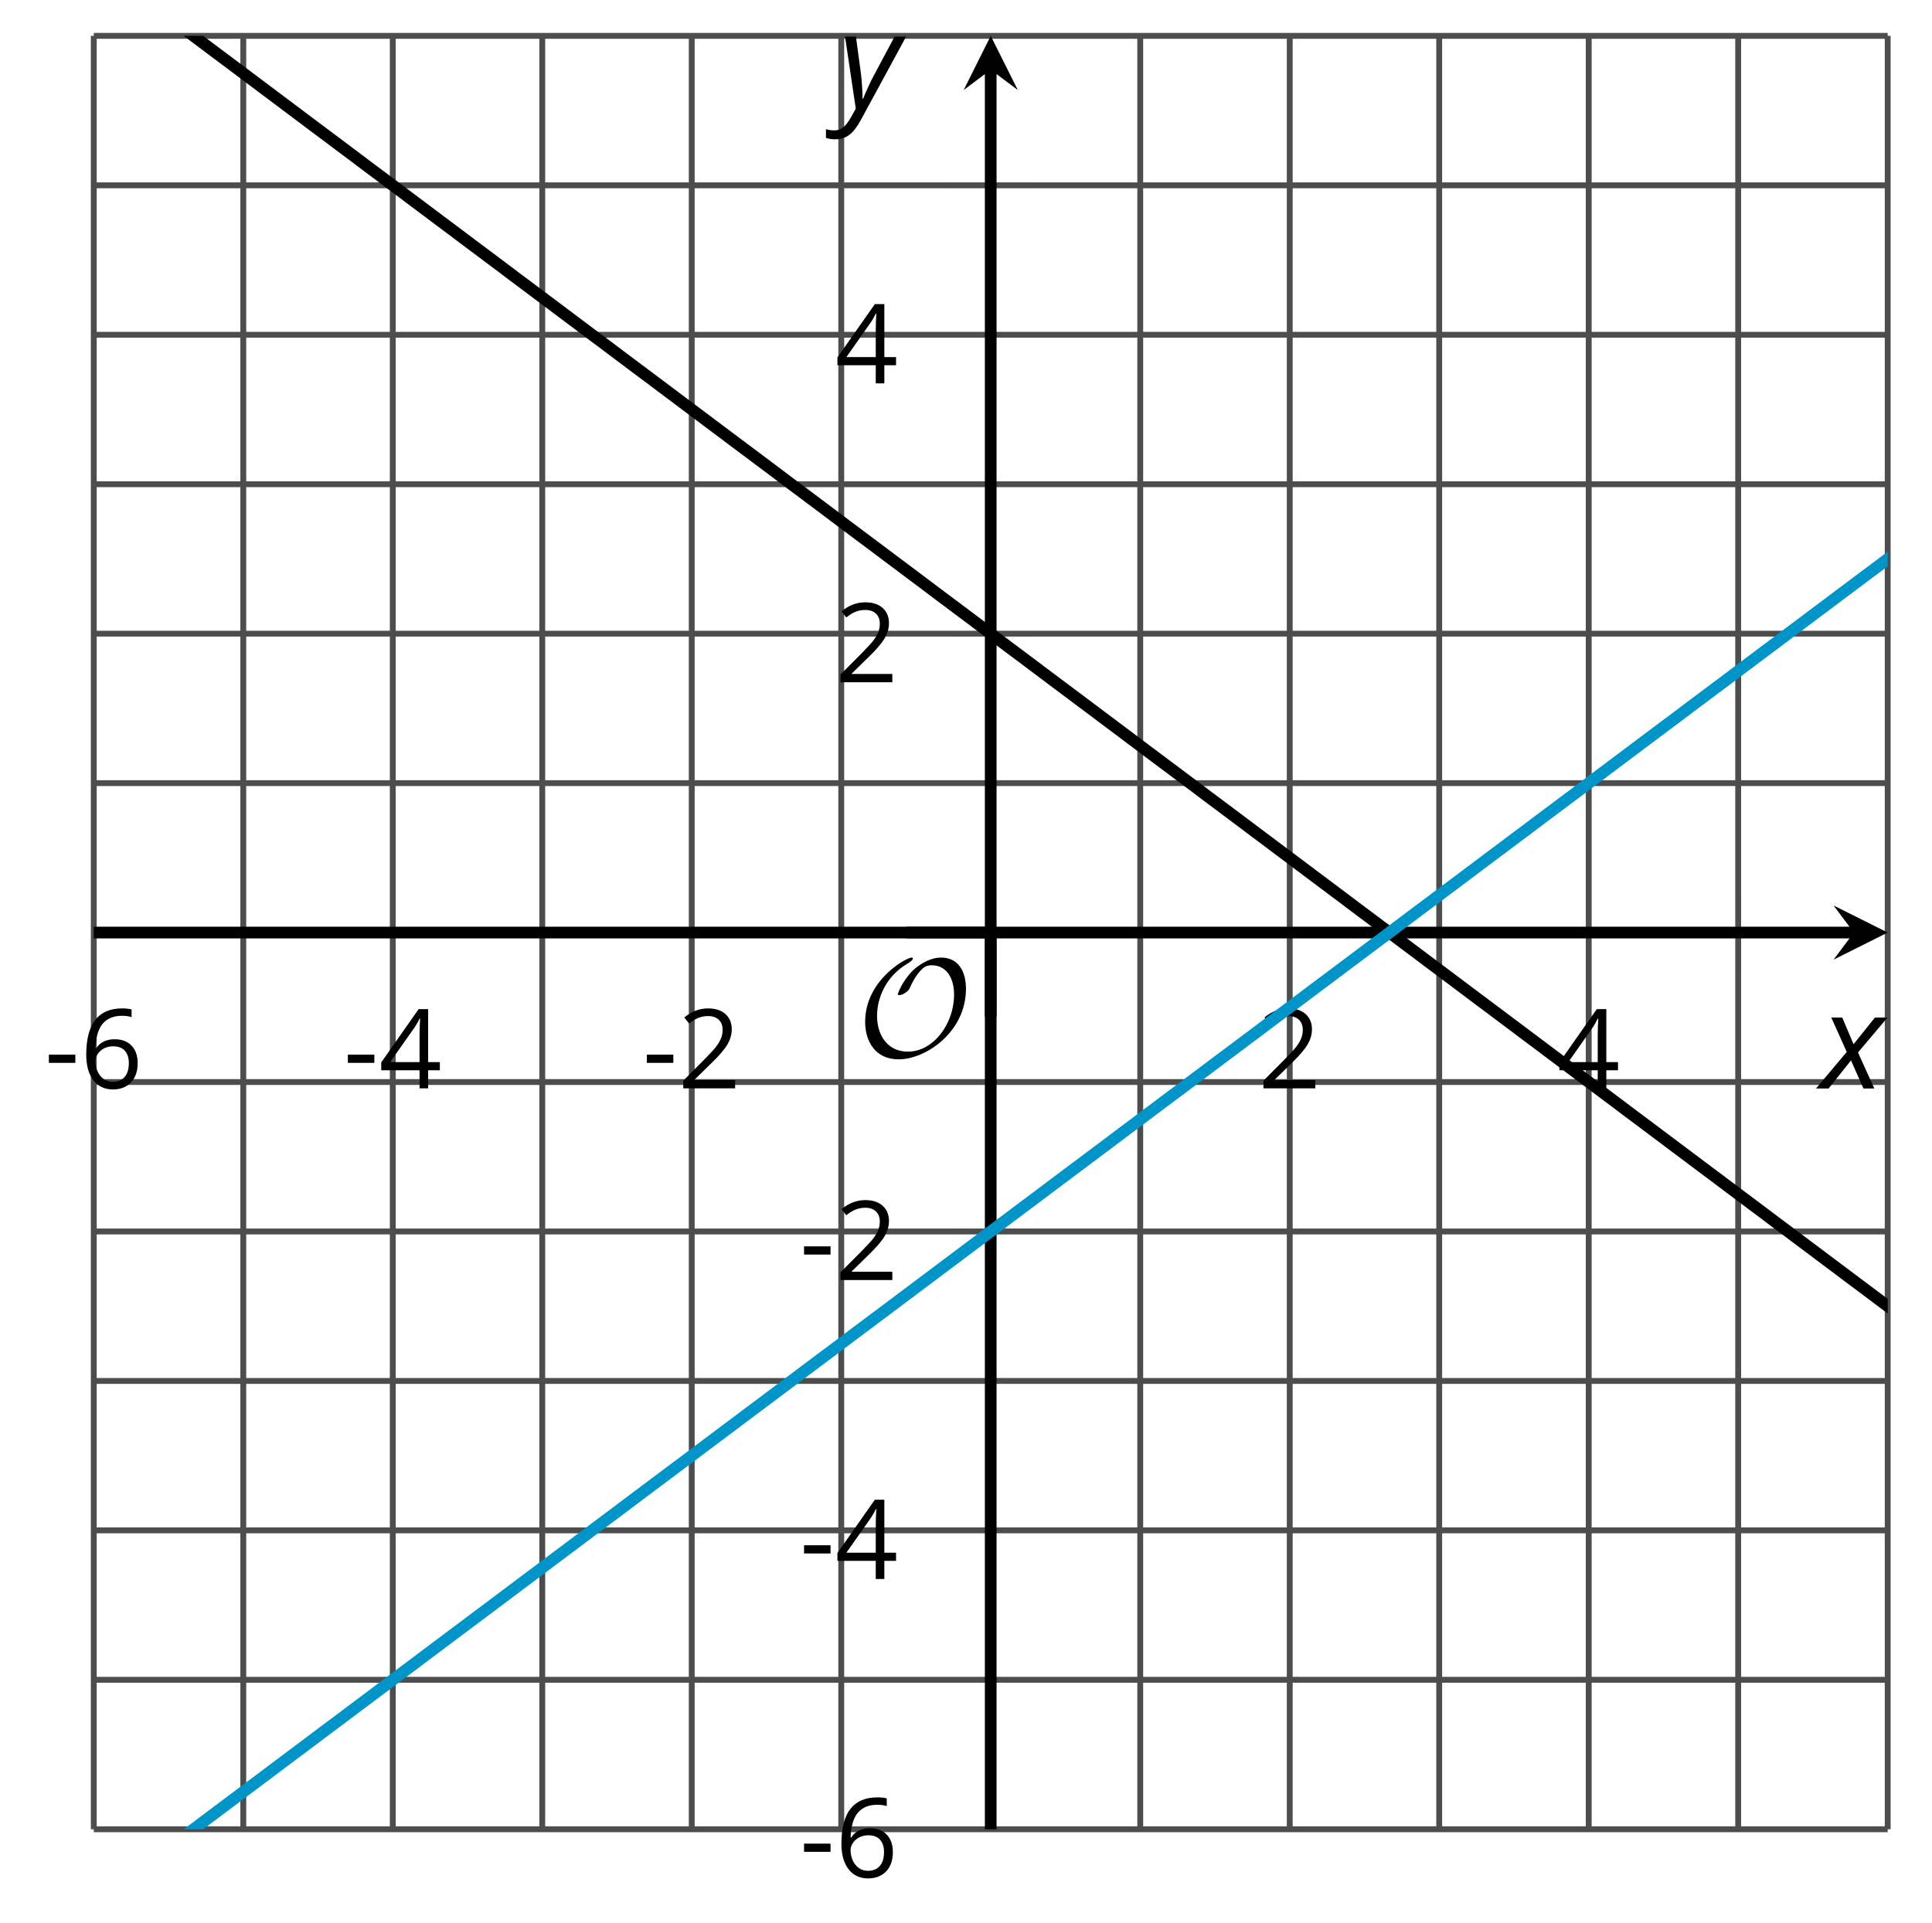 <?xml version='1.0' encoding='UTF-8'?>
<!-- This file was generated by dvisvgm 2.1.3 -->
<svg height='164.208pt' version='1.1' viewBox='-72 -72 164.958 164.208' width='164.958pt' xmlns='http://www.w3.org/2000/svg' xmlns:xlink='http://www.w3.org/1999/xlink'>
<defs>
<clipPath id='clip1'>
<path d='M-63.993 84.227H89.175V-68.937H-63.993Z'/>
</clipPath>
<path d='M0.387 -2.178H2.647V-2.878H0.387V-2.178Z' id='g7-13'/>
<path d='M4.885 0V-0.709H1.423V-0.746L2.896 -2.187C3.554 -2.827 4.001 -3.352 4.24 -3.771S4.599 -4.609 4.599 -5.037C4.599 -5.585 4.42 -6.018 4.061 -6.344C3.702 -6.667 3.204 -6.828 2.574 -6.828C1.842 -6.828 1.169 -6.57 0.548 -6.054L0.953 -5.534C1.262 -5.778 1.538 -5.944 1.786 -6.036C2.04 -6.128 2.302 -6.174 2.583 -6.174C2.97 -6.174 3.273 -6.068 3.49 -5.856C3.706 -5.649 3.817 -5.364 3.817 -5.005C3.817 -4.751 3.775 -4.512 3.688 -4.291S3.471 -3.844 3.301 -3.61S2.772 -2.988 2.233 -2.44L0.46 -0.658V0H4.885Z' id='g7-18'/>
<path d='M5.203 -1.547V-2.242H4.204V-6.768H3.393L0.198 -2.215V-1.547H3.471V0H4.204V-1.547H5.203ZM3.471 -2.242H0.962L3.066 -5.235C3.195 -5.428 3.333 -5.672 3.481 -5.967H3.518C3.485 -5.414 3.471 -4.917 3.471 -4.48V-2.242Z' id='g7-20'/>
<path d='M0.539 -2.878C0.539 -1.943 0.741 -1.215 1.151 -0.691C1.561 -0.17 2.113 0.092 2.808 0.092C3.458 0.092 3.978 -0.11 4.355 -0.506C4.742 -0.912 4.931 -1.459 4.931 -2.159C4.931 -2.785 4.756 -3.283 4.411 -3.646C4.061 -4.01 3.582 -4.194 2.979 -4.194C2.247 -4.194 1.713 -3.932 1.377 -3.402H1.321C1.358 -4.365 1.565 -5.074 1.948 -5.525C2.33 -5.971 2.878 -6.197 3.6 -6.197C3.904 -6.197 4.176 -6.16 4.411 -6.082V-6.74C4.213 -6.8 3.936 -6.828 3.591 -6.828C2.583 -6.828 1.823 -6.501 1.308 -5.847C0.797 -5.189 0.539 -4.199 0.539 -2.878ZM2.799 -0.557C2.509 -0.557 2.251 -0.635 2.026 -0.797C1.805 -0.958 1.63 -1.174 1.506 -1.446S1.321 -2.012 1.321 -2.33C1.321 -2.546 1.39 -2.753 1.529 -2.951C1.662 -3.149 1.846 -3.306 2.076 -3.421S2.56 -3.591 2.836 -3.591C3.283 -3.591 3.614 -3.462 3.84 -3.209S4.176 -2.606 4.176 -2.159C4.176 -1.639 4.056 -1.243 3.812 -0.967C3.573 -0.695 3.237 -0.557 2.799 -0.557Z' id='g7-22'/>
<path d='M2.58 -2.398L3.641 0H4.569L3.177 -3.077L5.691 -6.055H4.619L2.796 -3.779L1.834 -6.055H0.895L2.215 -3.122L-0.409 0H0.669L2.58 -2.398Z' id='g4-88'/>
<path d='M0.541 -6.055L1.459 0.099L1.039 0.851C0.834 1.215 0.624 1.492 0.409 1.68C0.199 1.862 -0.061 1.956 -0.365 1.956C-0.613 1.956 -0.856 1.923 -1.088 1.856V2.602C-0.84 2.68 -0.58 2.718 -0.315 2.718C0.155 2.718 0.558 2.597 0.895 2.348S1.569 1.663 1.912 1.028L5.757 -6.055H4.774L2.978 -2.691C2.884 -2.53 2.746 -2.243 2.553 -1.829S2.199 -1.044 2.072 -0.724H2.039C2.039 -1.028 2.022 -1.425 1.989 -1.923C1.95 -2.414 1.917 -2.79 1.878 -3.044L1.47 -6.055H0.541Z' id='g4-89'/>
<path d='M9.289 -5.762C9.289 -7.281 8.62 -8.428 7.161 -8.428C5.918 -8.428 4.866 -7.424 4.782 -7.352C3.826 -6.408 3.467 -5.332 3.467 -5.308C3.467 -5.236 3.527 -5.224 3.587 -5.224C3.814 -5.224 4.005 -5.344 4.184 -5.475C4.399 -5.631 4.411 -5.667 4.543 -5.942C4.651 -6.181 4.926 -6.767 5.368 -7.269C5.655 -7.592 5.894 -7.771 6.372 -7.771C7.532 -7.771 8.273 -6.814 8.273 -5.248C8.273 -2.809 6.539 -0.395 4.328 -0.395C2.63 -0.395 1.698 -1.745 1.698 -3.455C1.698 -5.081 2.534 -6.874 4.28 -7.902C4.399 -7.974 4.758 -8.189 4.758 -8.345C4.758 -8.428 4.663 -8.428 4.639 -8.428C4.22 -8.428 0.681 -6.528 0.681 -2.941C0.681 -1.267 1.554 0.263 3.539 0.263C5.87 0.263 9.289 -2.08 9.289 -5.762Z' id='g5-79'/>
</defs>
<g id='page1'>
<path d='M-51.227 84.227V-68.937M-25.7 84.227V-68.937M-0.172 84.227V-68.937M25.355 84.227V-68.937M50.882 84.227V-68.937M76.41 84.227V-68.937' fill='none' stroke='#4d4d4d' stroke-linejoin='bevel' stroke-miterlimit='10.037' stroke-width='0.5'/>
<path d='M-63.993 84.227V-68.937M-38.465 84.227V-68.937M-12.938 84.227V-68.937M38.121 84.227V-68.937M63.648 84.227V-68.937M89.175 84.227V-68.937' fill='none' stroke='#4d4d4d' stroke-linejoin='bevel' stroke-miterlimit='10.037' stroke-width='0.5'/>
<path d='M-63.993 71.461H89.175M-63.993 45.938H89.175M-63.993 20.41H89.175M-63.993 -5.117H89.175M-63.993 -30.644H89.175M-63.993 -56.172H89.175' fill='none' stroke='#4d4d4d' stroke-linejoin='bevel' stroke-miterlimit='10.037' stroke-width='0.5'/>
<path d='M-63.993 84.227H89.175M-63.993 58.699H89.175M-63.993 33.172H89.175M-63.993 -17.883H89.175M-63.993 -43.41H89.175M-63.993 -68.937H89.175' fill='none' stroke='#4d4d4d' stroke-linejoin='bevel' stroke-miterlimit='10.037' stroke-width='0.5'/>
<path d='M-51.227 11.246V4.043M-25.7 11.246V4.043M-0.172 11.246V4.043M25.355 11.246V4.043M50.882 11.246V4.043M76.41 11.246V4.043' fill='none' stroke='#4d4d4d' stroke-linejoin='bevel' stroke-miterlimit='10.037' stroke-width='0.4'/>
<path d='M-63.993 11.246V4.043M-38.465 11.246V4.043M-12.938 11.246V4.043M38.121 11.246V4.043M63.648 11.246V4.043M89.175 11.246V4.043' fill='none' stroke='#4d4d4d' stroke-linejoin='bevel' stroke-miterlimit='10.037' stroke-width='0.4'/>
<path d='M8.992 71.461H16.191M8.992 45.938H16.191M8.992 20.41H16.191M8.992 -5.117H16.191M8.992 -30.644H16.191M8.992 -56.172H16.191' fill='none' stroke='#4d4d4d' stroke-linejoin='bevel' stroke-miterlimit='10.037' stroke-width='0.4'/>
<path d='M8.992 84.227H16.191M8.992 58.699H16.191M8.992 33.172H16.191M8.992 -17.883H16.191M8.992 -43.41H16.191M8.992 -68.937H16.191' fill='none' stroke='#4d4d4d' stroke-linejoin='bevel' stroke-miterlimit='10.037' stroke-width='0.4'/>
<path d='M-63.993 7.645H86.285' fill='none' stroke='#000000' stroke-linejoin='bevel' stroke-miterlimit='10.037' stroke-width='1'/>
<path d='M89.176 7.645L84.555 5.332L86.285 7.645L84.555 9.957'/>
<path d='M12.589 84.227V-66.047' fill='none' stroke='#000000' stroke-linejoin='bevel' stroke-miterlimit='10.037' stroke-width='1'/>
<path d='M12.59 -68.938L10.281 -64.312L12.59 -66.047L14.902 -64.312'/>
<g transform='matrix(1 0 0 1 38.828 -99.968)'>
<use x='-107.042' xlink:href='#g7-13' y='120.918'/>
<use x='-104.004' xlink:href='#g7-22' y='120.918'/>
</g>
<g transform='matrix(1 0 0 1 64.356 -99.968)'>
<use x='-107.042' xlink:href='#g7-13' y='120.918'/>
<use x='-104.004' xlink:href='#g7-20' y='120.918'/>
</g>
<g transform='matrix(1 0 0 1 89.885 -99.968)'>
<use x='-107.042' xlink:href='#g7-13' y='120.918'/>
<use x='-104.004' xlink:href='#g7-18' y='120.918'/>
</g>
<g transform='matrix(1 0 0 1 142.46 -99.968)'>
<use x='-107.042' xlink:href='#g7-18' y='120.918'/>
</g>
<g transform='matrix(1 0 0 1 167.988 -99.968)'>
<use x='-107.042' xlink:href='#g7-20' y='120.918'/>
</g>
<g transform='matrix(1 0 0 1 103.307 -32.586)'>
<use x='-107.042' xlink:href='#g7-13' y='120.918'/>
<use x='-104.004' xlink:href='#g7-22' y='120.918'/>
</g>
<g transform='matrix(1 0 0 1 103.307 -58.068)'>
<use x='-107.042' xlink:href='#g7-13' y='120.918'/>
<use x='-104.004' xlink:href='#g7-20' y='120.918'/>
</g>
<g transform='matrix(1 0 0 1 103.307 -83.596)'>
<use x='-107.042' xlink:href='#g7-13' y='120.918'/>
<use x='-104.004' xlink:href='#g7-18' y='120.918'/>
</g>
<g transform='matrix(1 0 0 1 106.345 -134.65)'>
<use x='-107.042' xlink:href='#g7-18' y='120.918'/>
</g>
<g transform='matrix(1 0 0 1 106.345 -160.177)'>
<use x='-107.042' xlink:href='#g7-20' y='120.918'/>
</g>
<path clip-path='url(#clip1)' d='M-115.047 -113.609L-113.766 -112.648L-112.485 -111.683L-111.2 -110.723L-109.918 -109.762L-108.633 -108.801L-107.352 -107.836L-106.071 -106.875L-104.786 -105.914L-103.504 -104.949L-102.223 -103.988L-100.938 -103.027L-99.657 -102.066L-98.371 -101.101L-97.09 -100.141L-95.809 -99.18L-94.524 -98.215L-93.243 -97.254L-91.957 -96.293L-90.676 -95.332L-89.395 -94.367L-88.11 -93.406L-86.829 -92.445L-85.543 -91.48L-84.262 -90.519L-82.981 -89.558L-81.696 -88.594L-80.414 -87.633L-79.129 -86.672L-77.848 -85.711L-76.567 -84.746L-75.282 -83.785L-74 -82.824L-72.715 -81.859L-71.434 -80.898L-70.153 -79.937L-68.868 -78.976L-67.586 -78.012L-66.305 -77.051L-65.02 -76.09L-63.739 -75.125L-62.453 -74.164L-61.172 -73.203L-59.891 -72.242L-58.606 -71.277L-57.325 -70.316L-56.039 -69.355L-54.758 -68.391L-53.477 -67.43L-52.192 -66.469L-50.91 -65.508L-49.625 -64.543L-48.344 -63.582L-47.063 -62.621L-45.778 -61.656L-44.496 -60.695L-43.211 -59.734L-41.93 -58.773L-40.649 -57.808L-39.364 -56.848L-38.082 -55.887L-36.797 -54.922L-35.516 -53.961L-34.235 -53L-32.95 -52.039L-31.668 -51.074L-30.383 -50.113L-29.102 -49.152L-27.821 -48.187L-26.535 -47.226L-25.254 -46.266L-23.973 -45.305L-22.688 -44.34L-21.407 -43.379L-20.122 -42.418L-18.84 -41.453L-17.559 -40.492L-16.274 -39.531L-14.993 -38.57L-13.707 -37.605L-12.426 -36.644L-11.145 -35.683L-9.86 -34.719L-8.579 -33.758L-7.293 -32.797L-6.012 -31.836L-4.731 -30.871L-3.446 -29.91L-2.164 -28.949L-0.879 -27.984L0.402 -27.023L1.683 -26.062L2.968 -25.101L4.25 -24.137L5.535 -23.176L6.816 -22.215L8.097 -21.25L9.382 -20.289L10.664 -19.328L11.945 -18.367L13.23 -17.402L14.511 -16.441L15.796 -15.48L17.078 -14.516L18.359 -13.555L19.644 -12.594L20.925 -11.633L22.211 -10.668L23.492 -9.707L24.773 -8.746L26.058 -7.781L27.339 -6.82L28.625 -5.859L29.906 -4.898L31.187 -3.933L32.472 -2.973L33.754 -2.012L35.039 -1.047L36.32 -0.086L37.601 0.875L38.886 1.836L40.168 2.801L41.453 3.762L42.734 4.723L44.015 5.688L45.3 6.649L46.582 7.609L47.863 8.57L49.148 9.535L50.429 10.496L51.714 11.457L52.996 12.422L54.277 13.383L55.562 14.344L56.843 15.305L58.129 16.27L59.41 17.231L60.691 18.192L61.976 19.156L63.257 20.117L64.543 21.078L65.824 22.039L67.105 23.004L68.39 23.965L69.671 24.926L70.957 25.891L72.238 26.852L73.519 27.813L74.804 28.774L76.086 29.738L77.371 30.699L78.652 31.66L79.933 32.625L81.218 33.586L82.5 34.547L83.781 35.508L85.066 36.473L86.347 37.434L87.632 38.395L88.914 39.359L90.195 40.32L91.48 41.281L92.761 42.242L94.046 43.207L95.328 44.168L96.609 45.129L97.894 46.094L99.175 47.055L100.461 48.016L101.742 48.977L103.023 49.941L104.308 50.903L105.589 51.863L106.875 52.828L108.156 53.789L109.437 54.75L110.722 55.711L112.004 56.676L113.289 57.637L114.57 58.598L115.851 59.563L117.136 60.524L118.418 61.484L119.703 62.445L120.984 63.41L122.265 64.371L123.55 65.332L124.832 66.297L126.113 67.258L127.398 68.219L128.679 69.18L129.964 70.145L131.246 71.106L132.527 72.067L133.812 73.031L135.093 73.992L136.379 74.953L137.66 75.914L138.941 76.879L140.226 77.84' fill='none' stroke='#000000' stroke-linejoin='bevel' stroke-miterlimit='10.037' stroke-width='1'/>
<path clip-path='url(#clip1)' d='M-115.047 128.899L-113.766 127.938L-112.485 126.977L-111.2 126.012L-109.918 125.051L-108.633 124.09L-107.352 123.125L-106.071 122.164L-104.786 121.203L-103.504 120.242L-102.223 119.277L-100.938 118.317L-99.657 117.356L-98.371 116.391L-97.09 115.43L-95.809 114.469L-94.524 113.508L-93.243 112.543L-91.957 111.582L-90.676 110.621L-89.395 109.656L-88.11 108.695L-86.829 107.734L-85.543 106.774L-84.262 105.809L-82.981 104.848L-81.696 103.887L-80.414 102.922L-79.129 101.961L-77.848 101L-76.567 100.039L-75.282 99.074L-74 98.113L-72.715 97.153L-71.434 96.188L-70.153 95.227L-68.868 94.266L-67.586 93.305L-66.305 92.34L-65.02 91.379L-63.739 90.418L-62.453 89.453L-61.172 88.492L-59.891 87.531L-58.606 86.57L-57.325 85.606L-56.039 84.645L-54.758 83.684L-53.477 82.719L-52.192 81.758L-50.91 80.797L-49.625 79.836L-48.344 78.871L-47.063 77.91L-45.778 76.949L-44.496 75.984L-43.211 75.024L-41.93 74.063L-40.649 73.102L-39.364 72.137L-38.082 71.176L-36.797 70.215L-35.516 69.25L-34.235 68.289L-32.95 67.328L-31.668 66.367L-30.383 65.403L-29.102 64.442L-27.821 63.481L-26.535 62.516L-25.254 61.555L-23.973 60.594L-22.688 59.633L-21.407 58.668L-20.122 57.707L-18.84 56.746L-17.559 55.781L-16.274 54.82L-14.993 53.859L-13.707 52.899L-12.426 51.934L-11.145 50.973L-9.86 50.012L-8.579 49.047L-7.293 48.086L-6.012 47.125L-4.731 46.164L-3.446 45.199L-2.164 44.238L-0.879 43.278L0.402 42.313L1.683 41.352L2.968 40.391L4.25 39.43L5.535 38.465L6.816 37.504L8.097 36.543L9.382 35.578L10.664 34.617L11.945 33.656L13.23 32.695L14.511 31.731L15.796 30.77L17.078 29.809L18.359 28.844L19.644 27.883L20.925 26.922L22.211 25.961L23.492 24.996L24.773 24.035L26.058 23.074L27.339 22.109L28.625 21.149L29.906 20.188L31.187 19.227L32.472 18.262L33.754 17.301L35.039 16.34L36.32 15.375L37.601 14.414L38.886 13.453L40.168 12.488L41.453 11.527L42.734 10.567L44.015 9.606L45.3 8.641L46.582 7.68L47.863 6.719L49.148 5.754L50.429 4.793L51.714 3.832L52.996 2.871L54.277 1.906L55.562 0.945L56.843 -0.016L58.129 -0.98L59.41 -1.941L60.691 -2.902L61.976 -3.863L63.257 -4.828L64.543 -5.789L65.824 -6.75L67.105 -7.715L68.39 -8.676L69.671 -9.637L70.957 -10.598L72.238 -11.562L73.519 -12.523L74.804 -13.484L76.086 -14.445L77.371 -15.41L78.652 -16.371L79.933 -17.332L81.218 -18.297L82.5 -19.258L83.781 -20.219L85.066 -21.183L86.347 -22.144L87.632 -23.105L88.914 -24.066L90.195 -25.031L91.48 -25.992L92.761 -26.953L94.046 -27.918L95.328 -28.879L96.609 -29.84L97.894 -30.801L99.175 -31.766L100.461 -32.726L101.742 -33.687L103.023 -34.652L104.308 -35.613L105.589 -36.574L106.875 -37.535L108.156 -38.5L109.437 -39.461L110.722 -40.422L112.004 -41.387L113.289 -42.348L114.57 -43.308L115.851 -44.269L117.136 -45.234L118.418 -46.195L119.703 -47.156L120.984 -48.121L122.265 -49.082L123.55 -50.043L124.832 -51.004L126.113 -51.969L127.398 -52.93L128.679 -53.891L129.964 -54.855L131.246 -55.816L132.527 -56.777L133.812 -57.738L135.093 -58.703L136.379 -59.664L137.66 -60.625L138.941 -61.59L140.226 -62.551' fill='none' stroke='#0095c8' stroke-linejoin='bevel' stroke-miterlimit='10.037' stroke-width='1'/>
<g transform='matrix(1 0 0 1 108.229 -102.709)'>
<use x='-107.042' xlink:href='#g5-79' y='120.918'/>
</g>
<path d='M12.589 14.844V7.645' fill='none' stroke='#000000' stroke-linejoin='bevel' stroke-miterlimit='10.037' stroke-width='1'/>
<path d='M5.39 7.645H12.589' fill='none' stroke='#000000' stroke-linejoin='bevel' stroke-miterlimit='10.037' stroke-width='1'/>
<g transform='matrix(1 0 0 1 190.505 -99.957)'>
<use x='-107.042' xlink:href='#g4-88' y='120.918'/>
</g>
<g transform='matrix(1 0 0 1 106.652 -183.739)'>
<use x='-107.042' xlink:href='#g4-89' y='120.918'/>
</g>
</g>
</svg>